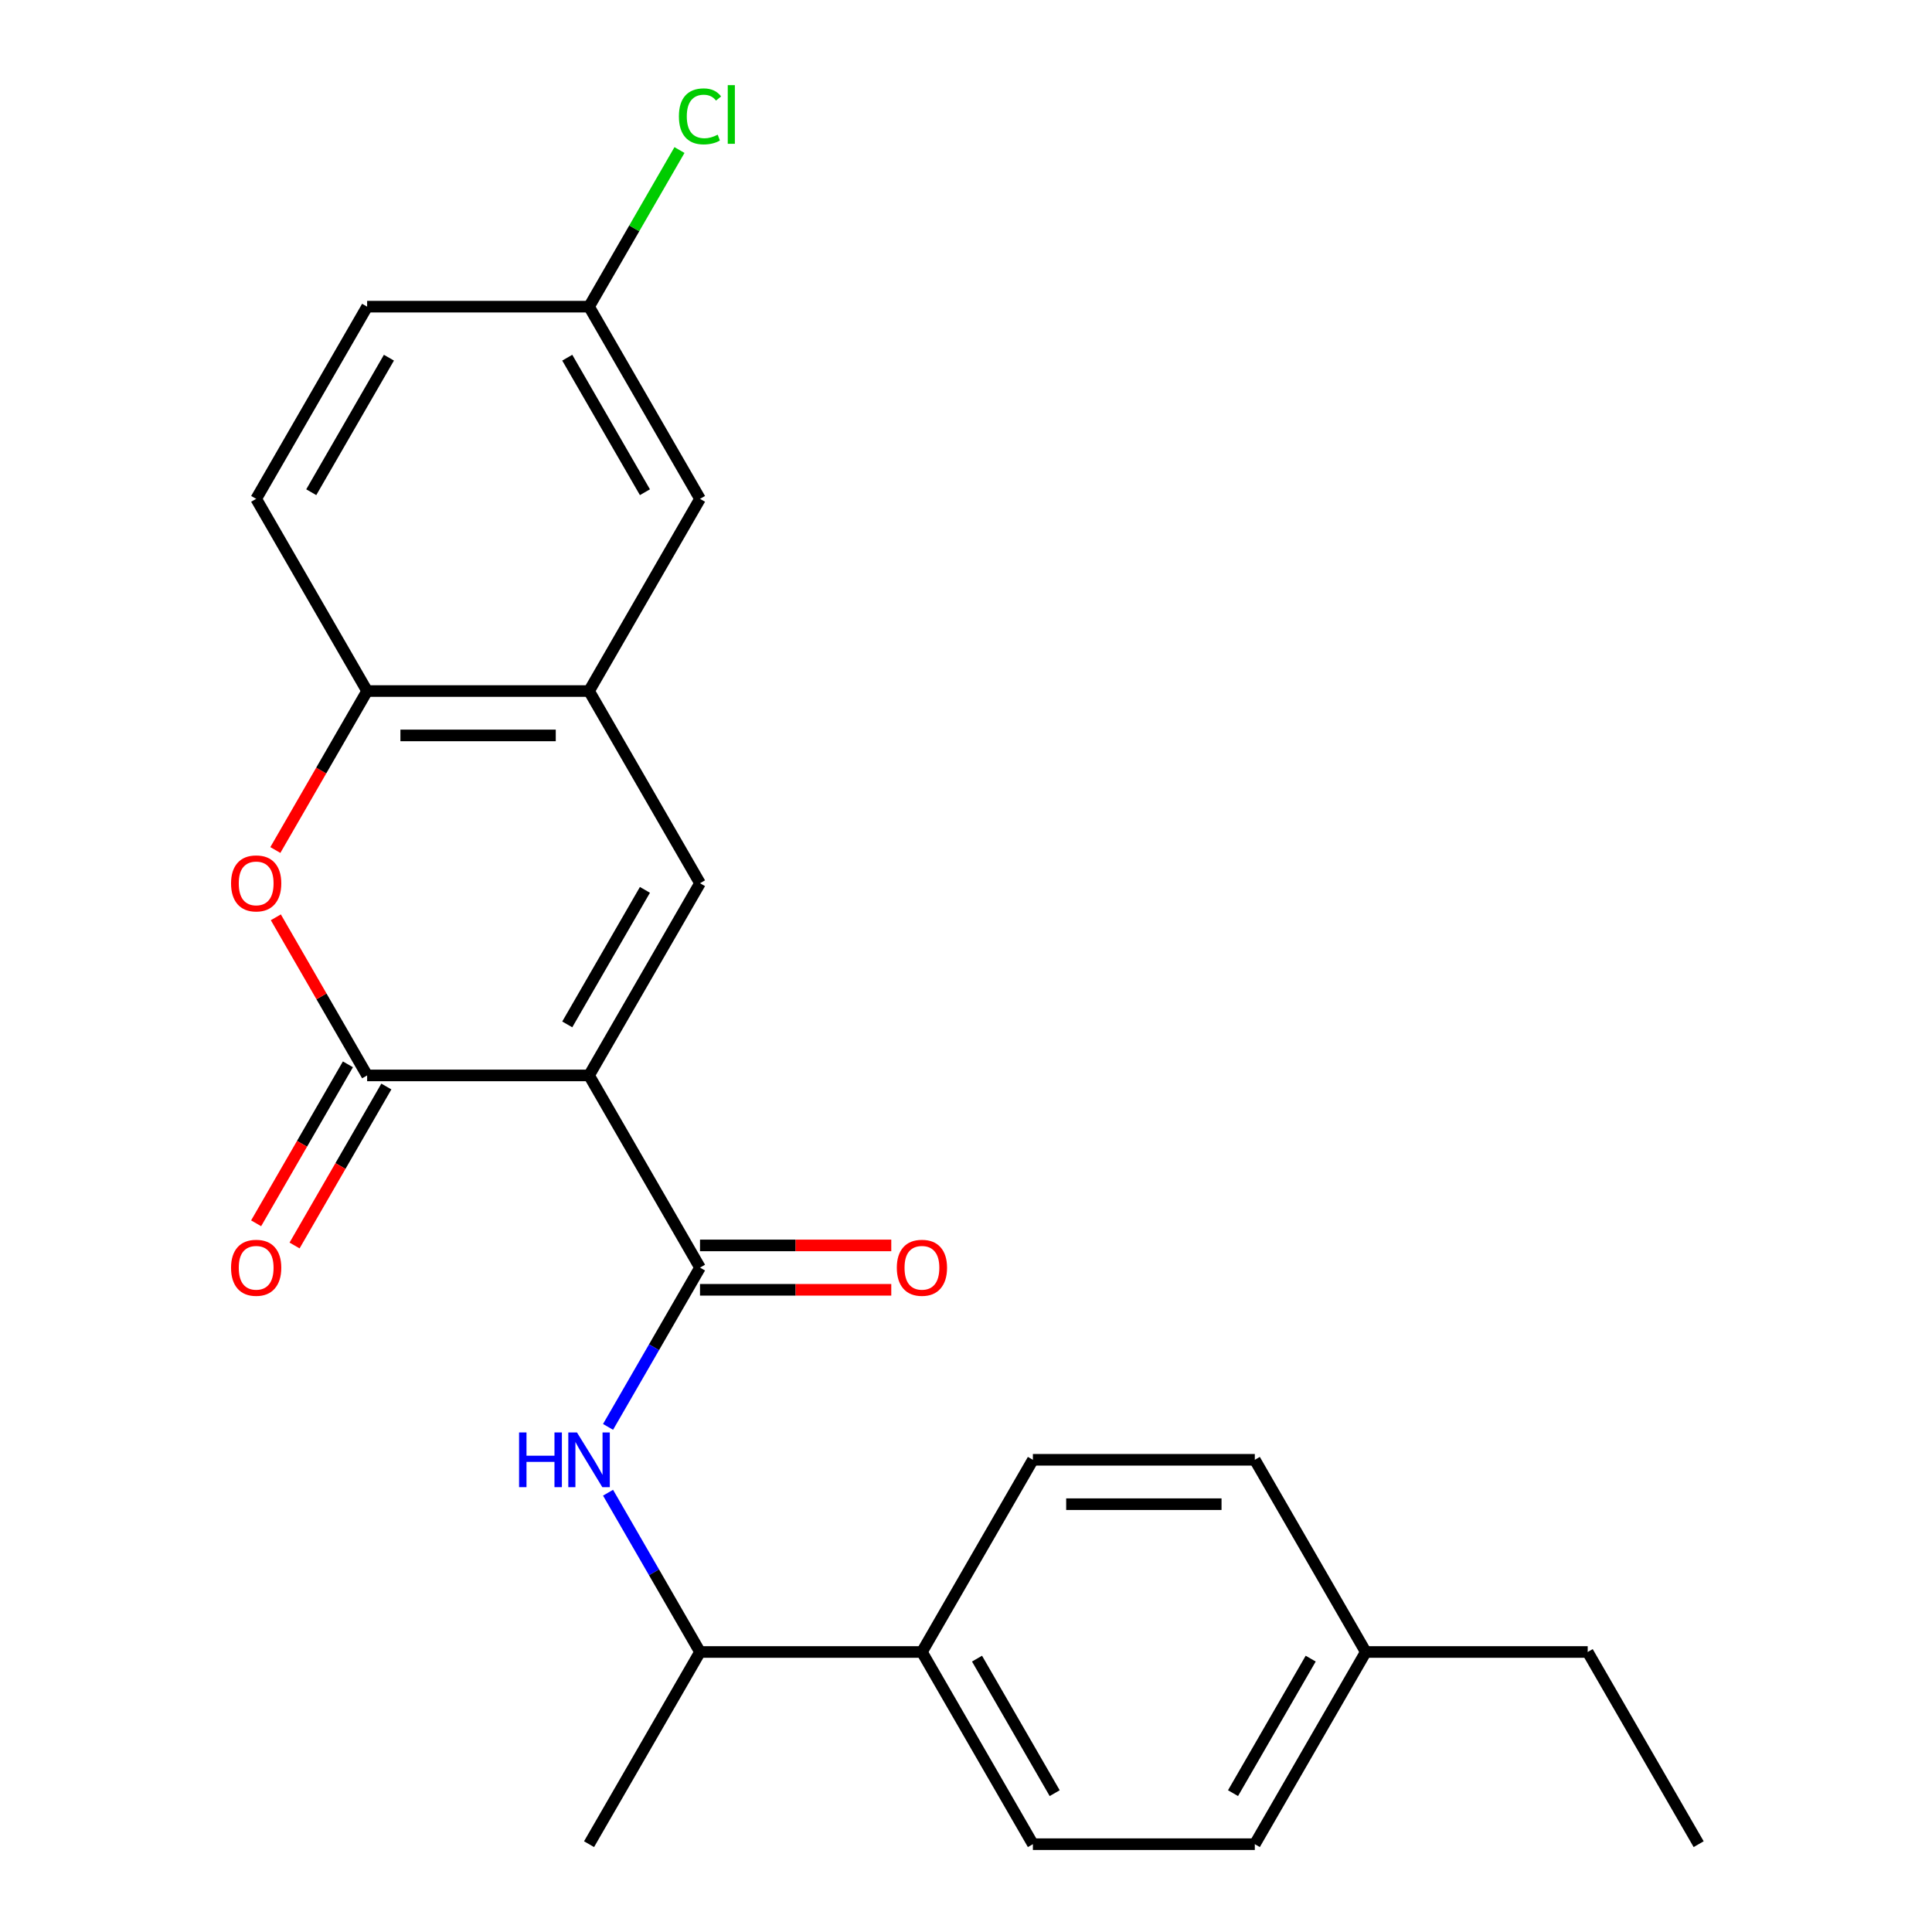 <?xml version='1.0' encoding='iso-8859-1'?>
<svg version='1.1' baseProfile='full'
              xmlns='http://www.w3.org/2000/svg'
                      xmlns:rdkit='http://www.rdkit.org/xml'
                      xmlns:xlink='http://www.w3.org/1999/xlink'
                  xml:space='preserve'
width='1000px' height='1000px' viewBox='0 0 1000 1000'>
<!-- END OF HEADER -->
<rect style='opacity:1.0;fill:#FFFFFF;stroke:none' width='1000' height='1000' x='0' y='0'> </rect>
<path class='bond-0' d='M 304.892,556.637 L 190.025,556.637' style='fill:none;fill-rule:evenodd;stroke:#000000;stroke-width:6px;stroke-linecap:butt;stroke-linejoin:miter;stroke-opacity:1' />
<path class='bond-1' d='M 304.892,556.637 L 362.325,656.114' style='fill:none;fill-rule:evenodd;stroke:#000000;stroke-width:6px;stroke-linecap:butt;stroke-linejoin:miter;stroke-opacity:1' />
<path class='bond-2' d='M 304.892,556.637 L 362.325,457.16' style='fill:none;fill-rule:evenodd;stroke:#000000;stroke-width:6px;stroke-linecap:butt;stroke-linejoin:miter;stroke-opacity:1' />
<path class='bond-2' d='M 293.611,530.229 L 333.815,460.595' style='fill:none;fill-rule:evenodd;stroke:#000000;stroke-width:6px;stroke-linecap:butt;stroke-linejoin:miter;stroke-opacity:1' />
<path class='bond-3' d='M 190.025,556.637 L 166.399,515.714' style='fill:none;fill-rule:evenodd;stroke:#000000;stroke-width:6px;stroke-linecap:butt;stroke-linejoin:miter;stroke-opacity:1' />
<path class='bond-3' d='M 166.399,515.714 L 142.772,474.792' style='fill:none;fill-rule:evenodd;stroke:#FF0000;stroke-width:6px;stroke-linecap:butt;stroke-linejoin:miter;stroke-opacity:1' />
<path class='bond-7' d='M 180.078,550.894 L 156.324,592.036' style='fill:none;fill-rule:evenodd;stroke:#000000;stroke-width:6px;stroke-linecap:butt;stroke-linejoin:miter;stroke-opacity:1' />
<path class='bond-7' d='M 156.324,592.036 L 132.57,633.179' style='fill:none;fill-rule:evenodd;stroke:#FF0000;stroke-width:6px;stroke-linecap:butt;stroke-linejoin:miter;stroke-opacity:1' />
<path class='bond-7' d='M 199.973,562.38 L 176.219,603.523' style='fill:none;fill-rule:evenodd;stroke:#000000;stroke-width:6px;stroke-linecap:butt;stroke-linejoin:miter;stroke-opacity:1' />
<path class='bond-7' d='M 176.219,603.523 L 152.466,644.666' style='fill:none;fill-rule:evenodd;stroke:#FF0000;stroke-width:6px;stroke-linecap:butt;stroke-linejoin:miter;stroke-opacity:1' />
<path class='bond-5' d='M 362.325,656.114 L 338.525,697.337' style='fill:none;fill-rule:evenodd;stroke:#000000;stroke-width:6px;stroke-linecap:butt;stroke-linejoin:miter;stroke-opacity:1' />
<path class='bond-5' d='M 338.525,697.337 L 314.725,738.56' style='fill:none;fill-rule:evenodd;stroke:#0000FF;stroke-width:6px;stroke-linecap:butt;stroke-linejoin:miter;stroke-opacity:1' />
<path class='bond-9' d='M 362.325,667.601 L 411.822,667.601' style='fill:none;fill-rule:evenodd;stroke:#000000;stroke-width:6px;stroke-linecap:butt;stroke-linejoin:miter;stroke-opacity:1' />
<path class='bond-9' d='M 411.822,667.601 L 461.32,667.601' style='fill:none;fill-rule:evenodd;stroke:#FF0000;stroke-width:6px;stroke-linecap:butt;stroke-linejoin:miter;stroke-opacity:1' />
<path class='bond-9' d='M 362.325,644.627 L 411.822,644.627' style='fill:none;fill-rule:evenodd;stroke:#000000;stroke-width:6px;stroke-linecap:butt;stroke-linejoin:miter;stroke-opacity:1' />
<path class='bond-9' d='M 411.822,644.627 L 461.32,644.627' style='fill:none;fill-rule:evenodd;stroke:#FF0000;stroke-width:6px;stroke-linecap:butt;stroke-linejoin:miter;stroke-opacity:1' />
<path class='bond-4' d='M 362.325,457.16 L 304.892,357.683' style='fill:none;fill-rule:evenodd;stroke:#000000;stroke-width:6px;stroke-linecap:butt;stroke-linejoin:miter;stroke-opacity:1' />
<path class='bond-24' d='M 142.518,439.968 L 166.272,398.825' style='fill:none;fill-rule:evenodd;stroke:#FF0000;stroke-width:6px;stroke-linecap:butt;stroke-linejoin:miter;stroke-opacity:1' />
<path class='bond-24' d='M 166.272,398.825 L 190.025,357.683' style='fill:none;fill-rule:evenodd;stroke:#000000;stroke-width:6px;stroke-linecap:butt;stroke-linejoin:miter;stroke-opacity:1' />
<path class='bond-6' d='M 304.892,357.683 L 190.025,357.683' style='fill:none;fill-rule:evenodd;stroke:#000000;stroke-width:6px;stroke-linecap:butt;stroke-linejoin:miter;stroke-opacity:1' />
<path class='bond-6' d='M 287.662,380.656 L 207.255,380.656' style='fill:none;fill-rule:evenodd;stroke:#000000;stroke-width:6px;stroke-linecap:butt;stroke-linejoin:miter;stroke-opacity:1' />
<path class='bond-10' d='M 304.892,357.683 L 362.325,258.206' style='fill:none;fill-rule:evenodd;stroke:#000000;stroke-width:6px;stroke-linecap:butt;stroke-linejoin:miter;stroke-opacity:1' />
<path class='bond-8' d='M 314.725,772.623 L 338.525,813.846' style='fill:none;fill-rule:evenodd;stroke:#0000FF;stroke-width:6px;stroke-linecap:butt;stroke-linejoin:miter;stroke-opacity:1' />
<path class='bond-8' d='M 338.525,813.846 L 362.325,855.068' style='fill:none;fill-rule:evenodd;stroke:#000000;stroke-width:6px;stroke-linecap:butt;stroke-linejoin:miter;stroke-opacity:1' />
<path class='bond-12' d='M 190.025,357.683 L 132.592,258.206' style='fill:none;fill-rule:evenodd;stroke:#000000;stroke-width:6px;stroke-linecap:butt;stroke-linejoin:miter;stroke-opacity:1' />
<path class='bond-11' d='M 362.325,855.068 L 477.191,855.068' style='fill:none;fill-rule:evenodd;stroke:#000000;stroke-width:6px;stroke-linecap:butt;stroke-linejoin:miter;stroke-opacity:1' />
<path class='bond-21' d='M 362.325,855.068 L 304.892,954.545' style='fill:none;fill-rule:evenodd;stroke:#000000;stroke-width:6px;stroke-linecap:butt;stroke-linejoin:miter;stroke-opacity:1' />
<path class='bond-15' d='M 362.325,258.206 L 304.892,158.729' style='fill:none;fill-rule:evenodd;stroke:#000000;stroke-width:6px;stroke-linecap:butt;stroke-linejoin:miter;stroke-opacity:1' />
<path class='bond-15' d='M 333.815,254.771 L 293.611,185.137' style='fill:none;fill-rule:evenodd;stroke:#000000;stroke-width:6px;stroke-linecap:butt;stroke-linejoin:miter;stroke-opacity:1' />
<path class='bond-13' d='M 477.191,855.068 L 534.624,954.545' style='fill:none;fill-rule:evenodd;stroke:#000000;stroke-width:6px;stroke-linecap:butt;stroke-linejoin:miter;stroke-opacity:1' />
<path class='bond-13' d='M 505.702,858.503 L 545.905,928.137' style='fill:none;fill-rule:evenodd;stroke:#000000;stroke-width:6px;stroke-linecap:butt;stroke-linejoin:miter;stroke-opacity:1' />
<path class='bond-14' d='M 477.191,855.068 L 534.624,755.591' style='fill:none;fill-rule:evenodd;stroke:#000000;stroke-width:6px;stroke-linecap:butt;stroke-linejoin:miter;stroke-opacity:1' />
<path class='bond-25' d='M 132.592,258.206 L 190.025,158.729' style='fill:none;fill-rule:evenodd;stroke:#000000;stroke-width:6px;stroke-linecap:butt;stroke-linejoin:miter;stroke-opacity:1' />
<path class='bond-25' d='M 161.103,254.771 L 201.306,185.137' style='fill:none;fill-rule:evenodd;stroke:#000000;stroke-width:6px;stroke-linecap:butt;stroke-linejoin:miter;stroke-opacity:1' />
<path class='bond-18' d='M 534.624,954.545 L 649.491,954.545' style='fill:none;fill-rule:evenodd;stroke:#000000;stroke-width:6px;stroke-linecap:butt;stroke-linejoin:miter;stroke-opacity:1' />
<path class='bond-17' d='M 534.624,755.591 L 649.491,755.591' style='fill:none;fill-rule:evenodd;stroke:#000000;stroke-width:6px;stroke-linecap:butt;stroke-linejoin:miter;stroke-opacity:1' />
<path class='bond-17' d='M 551.854,778.564 L 632.261,778.564' style='fill:none;fill-rule:evenodd;stroke:#000000;stroke-width:6px;stroke-linecap:butt;stroke-linejoin:miter;stroke-opacity:1' />
<path class='bond-16' d='M 304.892,158.729 L 190.025,158.729' style='fill:none;fill-rule:evenodd;stroke:#000000;stroke-width:6px;stroke-linecap:butt;stroke-linejoin:miter;stroke-opacity:1' />
<path class='bond-19' d='M 304.892,158.729 L 328.293,118.196' style='fill:none;fill-rule:evenodd;stroke:#000000;stroke-width:6px;stroke-linecap:butt;stroke-linejoin:miter;stroke-opacity:1' />
<path class='bond-19' d='M 328.293,118.196 L 351.695,77.663' style='fill:none;fill-rule:evenodd;stroke:#00CC00;stroke-width:6px;stroke-linecap:butt;stroke-linejoin:miter;stroke-opacity:1' />
<path class='bond-20' d='M 649.491,755.591 L 706.924,855.068' style='fill:none;fill-rule:evenodd;stroke:#000000;stroke-width:6px;stroke-linecap:butt;stroke-linejoin:miter;stroke-opacity:1' />
<path class='bond-26' d='M 649.491,954.545 L 706.924,855.068' style='fill:none;fill-rule:evenodd;stroke:#000000;stroke-width:6px;stroke-linecap:butt;stroke-linejoin:miter;stroke-opacity:1' />
<path class='bond-26' d='M 638.21,928.137 L 678.413,858.503' style='fill:none;fill-rule:evenodd;stroke:#000000;stroke-width:6px;stroke-linecap:butt;stroke-linejoin:miter;stroke-opacity:1' />
<path class='bond-22' d='M 706.924,855.068 L 821.79,855.068' style='fill:none;fill-rule:evenodd;stroke:#000000;stroke-width:6px;stroke-linecap:butt;stroke-linejoin:miter;stroke-opacity:1' />
<path class='bond-23' d='M 821.79,855.068 L 879.223,954.545' style='fill:none;fill-rule:evenodd;stroke:#000000;stroke-width:6px;stroke-linecap:butt;stroke-linejoin:miter;stroke-opacity:1' />
<path  class='atom-4' d='M 119.592 457.24
Q 119.592 450.44, 122.952 446.64
Q 126.312 442.84, 132.592 442.84
Q 138.872 442.84, 142.232 446.64
Q 145.592 450.44, 145.592 457.24
Q 145.592 464.12, 142.192 468.04
Q 138.792 471.92, 132.592 471.92
Q 126.352 471.92, 122.952 468.04
Q 119.592 464.16, 119.592 457.24
M 132.592 468.72
Q 136.912 468.72, 139.232 465.84
Q 141.592 462.92, 141.592 457.24
Q 141.592 451.68, 139.232 448.88
Q 136.912 446.04, 132.592 446.04
Q 128.272 446.04, 125.912 448.84
Q 123.592 451.64, 123.592 457.24
Q 123.592 462.96, 125.912 465.84
Q 128.272 468.72, 132.592 468.72
' fill='#FF0000'/>
<path  class='atom-6' d='M 268.672 741.431
L 272.512 741.431
L 272.512 753.471
L 286.992 753.471
L 286.992 741.431
L 290.832 741.431
L 290.832 769.751
L 286.992 769.751
L 286.992 756.671
L 272.512 756.671
L 272.512 769.751
L 268.672 769.751
L 268.672 741.431
' fill='#0000FF'/>
<path  class='atom-6' d='M 298.632 741.431
L 307.912 756.431
Q 308.832 757.911, 310.312 760.591
Q 311.792 763.271, 311.872 763.431
L 311.872 741.431
L 315.632 741.431
L 315.632 769.751
L 311.752 769.751
L 301.792 753.351
Q 300.632 751.431, 299.392 749.231
Q 298.192 747.031, 297.832 746.351
L 297.832 769.751
L 294.152 769.751
L 294.152 741.431
L 298.632 741.431
' fill='#0000FF'/>
<path  class='atom-8' d='M 119.592 656.194
Q 119.592 649.394, 122.952 645.594
Q 126.312 641.794, 132.592 641.794
Q 138.872 641.794, 142.232 645.594
Q 145.592 649.394, 145.592 656.194
Q 145.592 663.074, 142.192 666.994
Q 138.792 670.874, 132.592 670.874
Q 126.352 670.874, 122.952 666.994
Q 119.592 663.114, 119.592 656.194
M 132.592 667.674
Q 136.912 667.674, 139.232 664.794
Q 141.592 661.874, 141.592 656.194
Q 141.592 650.634, 139.232 647.834
Q 136.912 644.994, 132.592 644.994
Q 128.272 644.994, 125.912 647.794
Q 123.592 650.594, 123.592 656.194
Q 123.592 661.914, 125.912 664.794
Q 128.272 667.674, 132.592 667.674
' fill='#FF0000'/>
<path  class='atom-10' d='M 464.191 656.194
Q 464.191 649.394, 467.551 645.594
Q 470.911 641.794, 477.191 641.794
Q 483.471 641.794, 486.831 645.594
Q 490.191 649.394, 490.191 656.194
Q 490.191 663.074, 486.791 666.994
Q 483.391 670.874, 477.191 670.874
Q 470.951 670.874, 467.551 666.994
Q 464.191 663.114, 464.191 656.194
M 477.191 667.674
Q 481.511 667.674, 483.831 664.794
Q 486.191 661.874, 486.191 656.194
Q 486.191 650.634, 483.831 647.834
Q 481.511 644.994, 477.191 644.994
Q 472.871 644.994, 470.511 647.794
Q 468.191 650.594, 468.191 656.194
Q 468.191 661.914, 470.511 664.794
Q 472.871 667.674, 477.191 667.674
' fill='#FF0000'/>
<path  class='atom-20' d='M 351.405 60.231
Q 351.405 53.191, 354.685 49.511
Q 358.005 45.791, 364.285 45.791
Q 370.125 45.791, 373.245 49.911
L 370.605 52.071
Q 368.325 49.071, 364.285 49.071
Q 360.005 49.071, 357.725 51.951
Q 355.485 54.791, 355.485 60.231
Q 355.485 65.831, 357.805 68.711
Q 360.165 71.591, 364.725 71.591
Q 367.845 71.591, 371.485 69.711
L 372.605 72.711
Q 371.125 73.671, 368.885 74.231
Q 366.645 74.791, 364.165 74.791
Q 358.005 74.791, 354.685 71.031
Q 351.405 67.271, 351.405 60.231
' fill='#00CC00'/>
<path  class='atom-20' d='M 376.685 44.071
L 380.365 44.071
L 380.365 74.431
L 376.685 74.431
L 376.685 44.071
' fill='#00CC00'/>
</svg>
